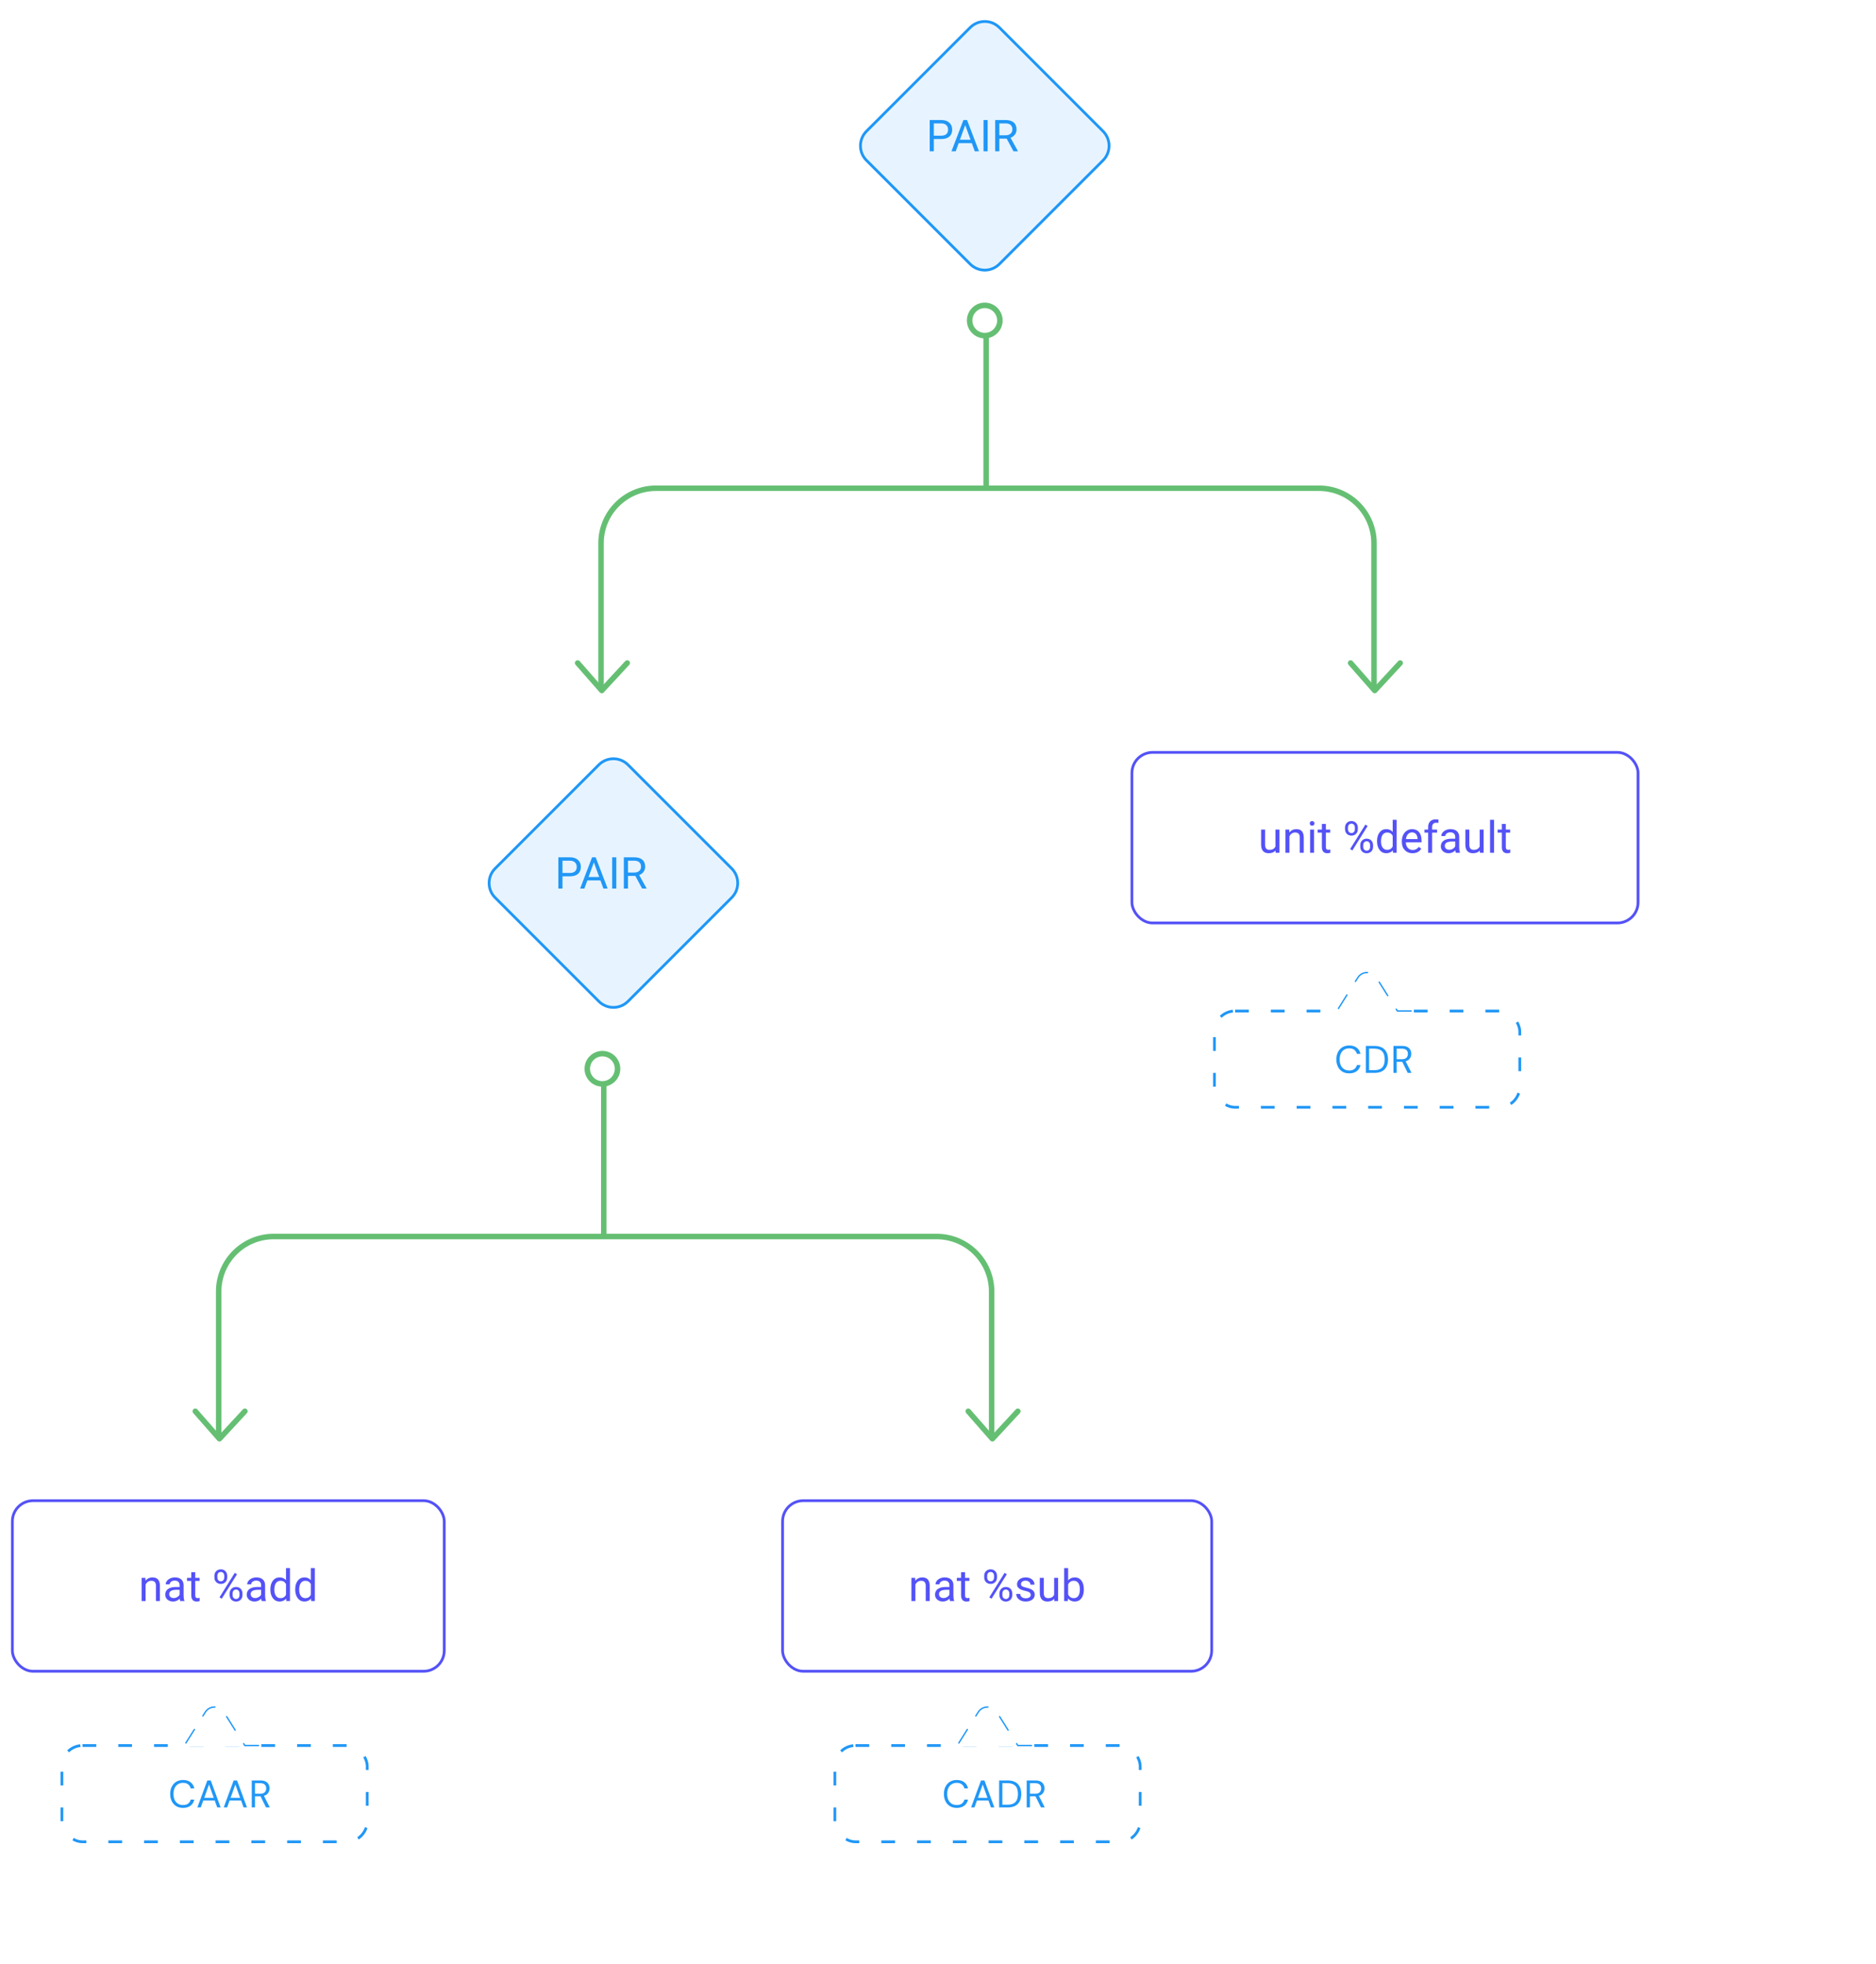 <svg width="682" height="714" viewBox="0 0 682 714" fill="none" xmlns="http://www.w3.org/2000/svg">
<rect width="682" height="714" fill="white"/>
<g filter="url(#filter0_d)">
<rect x="407" y="269" width="185" height="63" rx="8" fill="white"/>
<path d="M459.711 305.164C459.148 305.826 458.323 306.156 457.234 306.156C456.333 306.156 455.646 305.896 455.172 305.375C454.703 304.849 454.466 304.073 454.461 303.047V297.547H455.906V303.008C455.906 304.289 456.427 304.93 457.469 304.93C458.573 304.93 459.307 304.518 459.672 303.695V297.547H461.117V306H459.742L459.711 305.164ZM464.688 297.547L464.734 298.609C465.38 297.797 466.224 297.391 467.266 297.391C469.052 297.391 469.953 298.398 469.969 300.414V306H468.523V300.406C468.518 299.797 468.378 299.346 468.102 299.055C467.831 298.763 467.406 298.617 466.828 298.617C466.359 298.617 465.948 298.742 465.594 298.992C465.24 299.242 464.964 299.57 464.766 299.977V306H463.32V297.547H464.688ZM473.719 306H472.273V297.547H473.719V306ZM472.156 295.305C472.156 295.07 472.227 294.872 472.367 294.711C472.513 294.549 472.727 294.469 473.008 294.469C473.289 294.469 473.503 294.549 473.648 294.711C473.794 294.872 473.867 295.07 473.867 295.305C473.867 295.539 473.794 295.734 473.648 295.891C473.503 296.047 473.289 296.125 473.008 296.125C472.727 296.125 472.513 296.047 472.367 295.891C472.227 295.734 472.156 295.539 472.156 295.305ZM478 295.5V297.547H479.578V298.664H478V303.906C478 304.245 478.07 304.5 478.211 304.672C478.352 304.839 478.591 304.922 478.93 304.922C479.096 304.922 479.326 304.891 479.617 304.828V306C479.237 306.104 478.867 306.156 478.508 306.156C477.862 306.156 477.375 305.961 477.047 305.57C476.719 305.18 476.555 304.625 476.555 303.906V298.664H475.016V297.547H476.555V295.5H478ZM484.969 296.812C484.969 296.13 485.185 295.568 485.617 295.125C486.055 294.682 486.615 294.461 487.297 294.461C487.99 294.461 488.549 294.685 488.977 295.133C489.409 295.576 489.625 296.151 489.625 296.859V297.414C489.625 298.102 489.406 298.664 488.969 299.102C488.536 299.534 487.984 299.75 487.312 299.75C486.635 299.75 486.076 299.534 485.633 299.102C485.19 298.664 484.969 298.083 484.969 297.359V296.812ZM486.047 297.414C486.047 297.82 486.161 298.156 486.391 298.422C486.62 298.682 486.927 298.812 487.312 298.812C487.682 298.812 487.979 298.685 488.203 298.43C488.432 298.174 488.547 297.826 488.547 297.383V296.812C488.547 296.406 488.435 296.07 488.211 295.805C487.987 295.539 487.682 295.406 487.297 295.406C486.911 295.406 486.607 295.539 486.383 295.805C486.159 296.07 486.047 296.417 486.047 296.844V297.414ZM490.508 303.211C490.508 302.529 490.724 301.969 491.156 301.531C491.594 301.089 492.154 300.867 492.836 300.867C493.518 300.867 494.078 301.086 494.516 301.523C494.953 301.961 495.172 302.542 495.172 303.266V303.82C495.172 304.503 494.953 305.065 494.516 305.508C494.083 305.945 493.529 306.164 492.852 306.164C492.174 306.164 491.615 305.948 491.172 305.516C490.729 305.078 490.508 304.497 490.508 303.773V303.211ZM491.586 303.82C491.586 304.232 491.701 304.57 491.93 304.836C492.159 305.096 492.466 305.227 492.852 305.227C493.227 305.227 493.526 305.099 493.75 304.844C493.974 304.583 494.086 304.232 494.086 303.789V303.211C494.086 302.799 493.971 302.464 493.742 302.203C493.518 301.943 493.216 301.812 492.836 301.812C492.466 301.812 492.164 301.943 491.93 302.203C491.701 302.458 491.586 302.805 491.586 303.242V303.82ZM487.641 305.141L486.82 304.625L492.375 295.734L493.195 296.25L487.641 305.141ZM496.609 301.703C496.609 300.406 496.917 299.365 497.531 298.578C498.146 297.786 498.951 297.391 499.945 297.391C500.935 297.391 501.719 297.729 502.297 298.406V294H503.742V306H502.414L502.344 305.094C501.766 305.802 500.961 306.156 499.93 306.156C498.951 306.156 498.151 305.755 497.531 304.953C496.917 304.151 496.609 303.104 496.609 301.812V301.703ZM498.055 301.867C498.055 302.826 498.253 303.576 498.648 304.117C499.044 304.659 499.591 304.93 500.289 304.93C501.206 304.93 501.875 304.518 502.297 303.695V299.812C501.865 299.016 501.201 298.617 500.305 298.617C499.596 298.617 499.044 298.891 498.648 299.438C498.253 299.984 498.055 300.794 498.055 301.867ZM509.5 306.156C508.354 306.156 507.422 305.781 506.703 305.031C505.984 304.276 505.625 303.268 505.625 302.008V301.742C505.625 300.904 505.784 300.156 506.102 299.5C506.424 298.839 506.872 298.323 507.445 297.953C508.023 297.578 508.648 297.391 509.32 297.391C510.419 297.391 511.273 297.753 511.883 298.477C512.492 299.201 512.797 300.237 512.797 301.586V302.188H507.07C507.091 303.021 507.333 303.695 507.797 304.211C508.266 304.721 508.859 304.977 509.578 304.977C510.089 304.977 510.521 304.872 510.875 304.664C511.229 304.456 511.539 304.18 511.805 303.836L512.688 304.523C511.979 305.612 510.917 306.156 509.5 306.156ZM509.32 298.578C508.737 298.578 508.247 298.792 507.852 299.219C507.456 299.641 507.211 300.234 507.117 301H511.352V300.891C511.31 300.156 511.112 299.589 510.758 299.188C510.404 298.781 509.924 298.578 509.32 298.578ZM515.188 306V298.664H513.852V297.547H515.188V296.68C515.188 295.773 515.43 295.073 515.914 294.578C516.398 294.083 517.083 293.836 517.969 293.836C518.302 293.836 518.633 293.88 518.961 293.969L518.883 295.141C518.638 295.094 518.378 295.07 518.102 295.07C517.633 295.07 517.271 295.208 517.016 295.484C516.76 295.755 516.633 296.146 516.633 296.656V297.547H518.438V298.664H516.633V306H515.188ZM525.258 306C525.174 305.833 525.107 305.536 525.055 305.109C524.383 305.807 523.581 306.156 522.648 306.156C521.815 306.156 521.13 305.922 520.594 305.453C520.062 304.979 519.797 304.38 519.797 303.656C519.797 302.776 520.13 302.094 520.797 301.609C521.469 301.12 522.411 300.875 523.625 300.875H525.031V300.211C525.031 299.706 524.88 299.305 524.578 299.008C524.276 298.706 523.831 298.555 523.242 298.555C522.727 298.555 522.294 298.685 521.945 298.945C521.596 299.206 521.422 299.521 521.422 299.891H519.969C519.969 299.469 520.117 299.062 520.414 298.672C520.716 298.276 521.122 297.964 521.633 297.734C522.148 297.505 522.714 297.391 523.328 297.391C524.302 297.391 525.065 297.635 525.617 298.125C526.169 298.609 526.456 299.279 526.477 300.133V304.023C526.477 304.799 526.576 305.417 526.773 305.875V306H525.258ZM522.859 304.898C523.312 304.898 523.742 304.781 524.148 304.547C524.555 304.312 524.849 304.008 525.031 303.633V301.898H523.898C522.128 301.898 521.242 302.417 521.242 303.453C521.242 303.906 521.393 304.26 521.695 304.516C521.997 304.771 522.385 304.898 522.859 304.898ZM533.961 305.164C533.398 305.826 532.573 306.156 531.484 306.156C530.583 306.156 529.896 305.896 529.422 305.375C528.953 304.849 528.716 304.073 528.711 303.047V297.547H530.156V303.008C530.156 304.289 530.677 304.93 531.719 304.93C532.823 304.93 533.557 304.518 533.922 303.695V297.547H535.367V306H533.992L533.961 305.164ZM539.141 306H537.695V294H539.141V306ZM543.422 295.5V297.547H545V298.664H543.422V303.906C543.422 304.245 543.492 304.5 543.633 304.672C543.773 304.839 544.013 304.922 544.352 304.922C544.518 304.922 544.747 304.891 545.039 304.828V306C544.659 306.104 544.289 306.156 543.93 306.156C543.284 306.156 542.797 305.961 542.469 305.57C542.141 305.18 541.977 304.625 541.977 303.906V298.664H540.438V297.547H541.977V295.5H543.422Z" fill="#5452F6"/>
<rect x="407.5" y="269.5" width="184" height="62" rx="7.5" stroke="#5452F6"/>
</g>
<g filter="url(#filter1_d)">
<rect y="541" width="158" height="63" rx="8" fill="white"/>
<path d="M48.852 569.547L48.898 570.609C49.544 569.797 50.388 569.391 51.43 569.391C53.216 569.391 54.117 570.398 54.133 572.414V578H52.688V572.406C52.682 571.797 52.542 571.346 52.266 571.055C51.995 570.763 51.57 570.617 50.992 570.617C50.523 570.617 50.112 570.742 49.758 570.992C49.404 571.242 49.128 571.57 48.93 571.977V578H47.484V569.547H48.852ZM61.531 578C61.448 577.833 61.38 577.536 61.328 577.109C60.656 577.807 59.854 578.156 58.922 578.156C58.089 578.156 57.404 577.922 56.867 577.453C56.336 576.979 56.07 576.38 56.07 575.656C56.07 574.776 56.404 574.094 57.07 573.609C57.742 573.12 58.685 572.875 59.898 572.875H61.305V572.211C61.305 571.706 61.154 571.305 60.852 571.008C60.55 570.706 60.104 570.555 59.516 570.555C59 570.555 58.568 570.685 58.219 570.945C57.87 571.206 57.695 571.521 57.695 571.891H56.242C56.242 571.469 56.391 571.062 56.688 570.672C56.99 570.276 57.396 569.964 57.906 569.734C58.422 569.505 58.987 569.391 59.602 569.391C60.575 569.391 61.339 569.635 61.891 570.125C62.443 570.609 62.729 571.279 62.75 572.133V576.023C62.75 576.799 62.849 577.417 63.047 577.875V578H61.531ZM59.133 576.898C59.586 576.898 60.016 576.781 60.422 576.547C60.828 576.312 61.122 576.008 61.305 575.633V573.898H60.172C58.401 573.898 57.516 574.417 57.516 575.453C57.516 575.906 57.667 576.26 57.969 576.516C58.271 576.771 58.659 576.898 59.133 576.898ZM66.977 567.5V569.547H68.555V570.664H66.977V575.906C66.977 576.245 67.047 576.5 67.188 576.672C67.328 576.839 67.568 576.922 67.906 576.922C68.073 576.922 68.302 576.891 68.594 576.828V578C68.213 578.104 67.844 578.156 67.484 578.156C66.838 578.156 66.352 577.961 66.023 577.57C65.695 577.18 65.531 576.625 65.531 575.906V570.664H63.992V569.547H65.531V567.5H66.977ZM73.945 568.812C73.945 568.13 74.162 567.568 74.594 567.125C75.031 566.682 75.591 566.461 76.273 566.461C76.966 566.461 77.526 566.685 77.953 567.133C78.385 567.576 78.602 568.151 78.602 568.859V569.414C78.602 570.102 78.383 570.664 77.945 571.102C77.513 571.534 76.961 571.75 76.289 571.75C75.612 571.75 75.052 571.534 74.609 571.102C74.167 570.664 73.945 570.083 73.945 569.359V568.812ZM75.023 569.414C75.023 569.82 75.138 570.156 75.367 570.422C75.596 570.682 75.904 570.812 76.289 570.812C76.659 570.812 76.956 570.685 77.18 570.43C77.409 570.174 77.523 569.826 77.523 569.383V568.812C77.523 568.406 77.412 568.07 77.188 567.805C76.963 567.539 76.659 567.406 76.273 567.406C75.888 567.406 75.583 567.539 75.359 567.805C75.135 568.07 75.023 568.417 75.023 568.844V569.414ZM79.484 575.211C79.484 574.529 79.701 573.969 80.133 573.531C80.57 573.089 81.13 572.867 81.812 572.867C82.495 572.867 83.055 573.086 83.492 573.523C83.93 573.961 84.148 574.542 84.148 575.266V575.82C84.148 576.503 83.93 577.065 83.492 577.508C83.06 577.945 82.505 578.164 81.828 578.164C81.151 578.164 80.591 577.948 80.148 577.516C79.706 577.078 79.484 576.497 79.484 575.773V575.211ZM80.562 575.82C80.562 576.232 80.677 576.57 80.906 576.836C81.135 577.096 81.443 577.227 81.828 577.227C82.203 577.227 82.503 577.099 82.727 576.844C82.951 576.583 83.062 576.232 83.062 575.789V575.211C83.062 574.799 82.948 574.464 82.719 574.203C82.495 573.943 82.193 573.812 81.812 573.812C81.443 573.812 81.141 573.943 80.906 574.203C80.677 574.458 80.562 574.805 80.562 575.242V575.82ZM76.617 577.141L75.797 576.625L81.352 567.734L82.172 568.25L76.617 577.141ZM91.156 578C91.073 577.833 91.005 577.536 90.953 577.109C90.281 577.807 89.479 578.156 88.547 578.156C87.713 578.156 87.029 577.922 86.492 577.453C85.961 576.979 85.695 576.38 85.695 575.656C85.695 574.776 86.029 574.094 86.695 573.609C87.367 573.12 88.31 572.875 89.523 572.875H90.93V572.211C90.93 571.706 90.779 571.305 90.477 571.008C90.174 570.706 89.729 570.555 89.141 570.555C88.625 570.555 88.193 570.685 87.844 570.945C87.495 571.206 87.32 571.521 87.32 571.891H85.867C85.867 571.469 86.016 571.062 86.312 570.672C86.615 570.276 87.021 569.964 87.531 569.734C88.047 569.505 88.612 569.391 89.227 569.391C90.201 569.391 90.963 569.635 91.516 570.125C92.068 570.609 92.354 571.279 92.375 572.133V576.023C92.375 576.799 92.474 577.417 92.672 577.875V578H91.156ZM88.758 576.898C89.211 576.898 89.641 576.781 90.047 576.547C90.453 576.312 90.747 576.008 90.93 575.633V573.898H89.797C88.026 573.898 87.141 574.417 87.141 575.453C87.141 575.906 87.292 576.26 87.594 576.516C87.896 576.771 88.284 576.898 88.758 576.898ZM94.289 573.703C94.289 572.406 94.596 571.365 95.211 570.578C95.826 569.786 96.63 569.391 97.625 569.391C98.615 569.391 99.398 569.729 99.977 570.406V566H101.422V578H100.094L100.023 577.094C99.445 577.802 98.641 578.156 97.609 578.156C96.63 578.156 95.831 577.755 95.211 576.953C94.596 576.151 94.289 575.104 94.289 573.812V573.703ZM95.734 573.867C95.734 574.826 95.932 575.576 96.328 576.117C96.724 576.659 97.271 576.93 97.969 576.93C98.885 576.93 99.555 576.518 99.977 575.695V571.812C99.544 571.016 98.88 570.617 97.984 570.617C97.276 570.617 96.724 570.891 96.328 571.438C95.932 571.984 95.734 572.794 95.734 573.867ZM103.32 573.703C103.32 572.406 103.628 571.365 104.242 570.578C104.857 569.786 105.661 569.391 106.656 569.391C107.646 569.391 108.43 569.729 109.008 570.406V566H110.453V578H109.125L109.055 577.094C108.477 577.802 107.672 578.156 106.641 578.156C105.661 578.156 104.862 577.755 104.242 576.953C103.628 576.151 103.32 575.104 103.32 573.812V573.703ZM104.766 573.867C104.766 574.826 104.964 575.576 105.359 576.117C105.755 576.659 106.302 576.93 107 576.93C107.917 576.93 108.586 576.518 109.008 575.695V571.812C108.576 571.016 107.911 570.617 107.016 570.617C106.307 570.617 105.755 570.891 105.359 571.438C104.964 571.984 104.766 572.794 104.766 573.867Z" fill="#5452F6"/>
<rect x="0.5" y="541.5" width="157" height="62" rx="7.5" stroke="#5452F6"/>
</g>
<g filter="url(#filter2_d)">
<rect x="280" y="541" width="157" height="63" rx="8" fill="white"/>
<path d="M328.703 569.547L328.75 570.609C329.396 569.797 330.24 569.391 331.281 569.391C333.068 569.391 333.969 570.398 333.984 572.414V578H332.539V572.406C332.534 571.797 332.393 571.346 332.117 571.055C331.846 570.763 331.422 570.617 330.844 570.617C330.375 570.617 329.964 570.742 329.609 570.992C329.255 571.242 328.979 571.57 328.781 571.977V578H327.336V569.547H328.703ZM341.383 578C341.299 577.833 341.232 577.536 341.18 577.109C340.508 577.807 339.706 578.156 338.773 578.156C337.94 578.156 337.255 577.922 336.719 577.453C336.188 576.979 335.922 576.38 335.922 575.656C335.922 574.776 336.255 574.094 336.922 573.609C337.594 573.12 338.536 572.875 339.75 572.875H341.156V572.211C341.156 571.706 341.005 571.305 340.703 571.008C340.401 570.706 339.956 570.555 339.367 570.555C338.852 570.555 338.419 570.685 338.07 570.945C337.721 571.206 337.547 571.521 337.547 571.891H336.094C336.094 571.469 336.242 571.062 336.539 570.672C336.841 570.276 337.247 569.964 337.758 569.734C338.273 569.505 338.839 569.391 339.453 569.391C340.427 569.391 341.19 569.635 341.742 570.125C342.294 570.609 342.581 571.279 342.602 572.133V576.023C342.602 576.799 342.701 577.417 342.898 577.875V578H341.383ZM338.984 576.898C339.438 576.898 339.867 576.781 340.273 576.547C340.68 576.312 340.974 576.008 341.156 575.633V573.898H340.023C338.253 573.898 337.367 574.417 337.367 575.453C337.367 575.906 337.518 576.26 337.82 576.516C338.122 576.771 338.51 576.898 338.984 576.898ZM346.828 567.5V569.547H348.406V570.664H346.828V575.906C346.828 576.245 346.898 576.5 347.039 576.672C347.18 576.839 347.419 576.922 347.758 576.922C347.924 576.922 348.154 576.891 348.445 576.828V578C348.065 578.104 347.695 578.156 347.336 578.156C346.69 578.156 346.203 577.961 345.875 577.57C345.547 577.18 345.383 576.625 345.383 575.906V570.664H343.844V569.547H345.383V567.5H346.828ZM353.797 568.812C353.797 568.13 354.013 567.568 354.445 567.125C354.883 566.682 355.443 566.461 356.125 566.461C356.818 566.461 357.378 566.685 357.805 567.133C358.237 567.576 358.453 568.151 358.453 568.859V569.414C358.453 570.102 358.234 570.664 357.797 571.102C357.365 571.534 356.812 571.75 356.141 571.75C355.464 571.75 354.904 571.534 354.461 571.102C354.018 570.664 353.797 570.083 353.797 569.359V568.812ZM354.875 569.414C354.875 569.82 354.99 570.156 355.219 570.422C355.448 570.682 355.755 570.812 356.141 570.812C356.51 570.812 356.807 570.685 357.031 570.43C357.26 570.174 357.375 569.826 357.375 569.383V568.812C357.375 568.406 357.263 568.07 357.039 567.805C356.815 567.539 356.51 567.406 356.125 567.406C355.74 567.406 355.435 567.539 355.211 567.805C354.987 568.07 354.875 568.417 354.875 568.844V569.414ZM359.336 575.211C359.336 574.529 359.552 573.969 359.984 573.531C360.422 573.089 360.982 572.867 361.664 572.867C362.346 572.867 362.906 573.086 363.344 573.523C363.781 573.961 364 574.542 364 575.266V575.82C364 576.503 363.781 577.065 363.344 577.508C362.911 577.945 362.357 578.164 361.68 578.164C361.003 578.164 360.443 577.948 360 577.516C359.557 577.078 359.336 576.497 359.336 575.773V575.211ZM360.414 575.82C360.414 576.232 360.529 576.57 360.758 576.836C360.987 577.096 361.294 577.227 361.68 577.227C362.055 577.227 362.354 577.099 362.578 576.844C362.802 576.583 362.914 576.232 362.914 575.789V575.211C362.914 574.799 362.799 574.464 362.57 574.203C362.346 573.943 362.044 573.812 361.664 573.812C361.294 573.812 360.992 573.943 360.758 574.203C360.529 574.458 360.414 574.805 360.414 575.242V575.82ZM356.469 577.141L355.648 576.625L361.203 567.734L362.023 568.25L356.469 577.141ZM370.711 575.758C370.711 575.367 370.562 575.065 370.266 574.852C369.974 574.633 369.461 574.445 368.727 574.289C367.997 574.133 367.417 573.945 366.984 573.727C366.557 573.508 366.24 573.247 366.031 572.945C365.828 572.643 365.727 572.284 365.727 571.867C365.727 571.174 366.018 570.589 366.602 570.109C367.19 569.63 367.94 569.391 368.852 569.391C369.81 569.391 370.586 569.638 371.18 570.133C371.779 570.628 372.078 571.26 372.078 572.031H370.625C370.625 571.635 370.456 571.294 370.117 571.008C369.784 570.721 369.362 570.578 368.852 570.578C368.326 570.578 367.914 570.693 367.617 570.922C367.32 571.151 367.172 571.451 367.172 571.82C367.172 572.169 367.31 572.432 367.586 572.609C367.862 572.786 368.359 572.956 369.078 573.117C369.802 573.279 370.388 573.471 370.836 573.695C371.284 573.919 371.615 574.19 371.828 574.508C372.047 574.82 372.156 575.203 372.156 575.656C372.156 576.411 371.854 577.018 371.25 577.477C370.646 577.93 369.862 578.156 368.898 578.156C368.221 578.156 367.622 578.036 367.102 577.797C366.581 577.557 366.172 577.224 365.875 576.797C365.583 576.365 365.438 575.898 365.438 575.398H366.883C366.909 575.883 367.102 576.268 367.461 576.555C367.826 576.836 368.305 576.977 368.898 576.977C369.445 576.977 369.883 576.867 370.211 576.648C370.544 576.424 370.711 576.128 370.711 575.758ZM379.258 577.164C378.695 577.826 377.87 578.156 376.781 578.156C375.88 578.156 375.193 577.896 374.719 577.375C374.25 576.849 374.013 576.073 374.008 575.047V569.547H375.453V575.008C375.453 576.289 375.974 576.93 377.016 576.93C378.12 576.93 378.854 576.518 379.219 575.695V569.547H380.664V578H379.289L379.258 577.164ZM390.023 573.867C390.023 575.159 389.727 576.198 389.133 576.984C388.539 577.766 387.742 578.156 386.742 578.156C385.674 578.156 384.849 577.779 384.266 577.023L384.195 578H382.867V566H384.312V570.477C384.896 569.753 385.701 569.391 386.727 569.391C387.753 569.391 388.557 569.779 389.141 570.555C389.729 571.331 390.023 572.393 390.023 573.742V573.867ZM388.578 573.703C388.578 572.719 388.388 571.958 388.008 571.422C387.628 570.885 387.081 570.617 386.367 570.617C385.414 570.617 384.729 571.06 384.312 571.945V575.602C384.755 576.487 385.445 576.93 386.383 576.93C387.076 576.93 387.615 576.661 388 576.125C388.385 575.589 388.578 574.781 388.578 573.703Z" fill="#5452F6"/>
<rect x="280.5" y="541.5" width="156" height="62" rx="7.5" stroke="#5452F6"/>
</g>
<path d="M218.5 251V197.475C218.5 186.429 227.454 177.475 238.5 177.475L479.5 177.475C490.546 177.475 499.5 186.429 499.5 197.475L499.5 251" stroke="#65BF73" stroke-width="2"/>
<circle cx="358" cy="116.5" r="5.5" stroke="#65BF73" stroke-width="2"/>
<line x1="358.5" y1="177" x2="358.5" y2="122" stroke="#65BF73" stroke-width="2"/>
<path d="M509.026 241L499.769 251L491 241" stroke="#65BF73" stroke-width="2" stroke-linecap="round" stroke-linejoin="round"/>
<path d="M228.026 241L218.769 251L210 241" stroke="#65BF73" stroke-width="2" stroke-linecap="round" stroke-linejoin="round"/>
<path d="M79.5 523L79.5 469.475C79.5 458.429 88.454 449.475 99.5 449.475L340.5 449.475C351.546 449.475 360.5 458.429 360.5 469.475L360.5 523" stroke="#65BF73" stroke-width="2"/>
<circle cx="219" cy="388.5" r="5.5" stroke="#65BF73" stroke-width="2"/>
<line x1="219.5" y1="449" x2="219.5" y2="394" stroke="#65BF73" stroke-width="2"/>
<path d="M370.026 513L360.769 523L352 513" stroke="#65BF73" stroke-width="2" stroke-linecap="round" stroke-linejoin="round"/>
<path d="M89.026 513L79.769 523L71 513" stroke="#65BF73" stroke-width="2" stroke-linecap="round" stroke-linejoin="round"/>
<g filter="url(#filter3_d)">
<path d="M348.343 5.657C351.467 2.533 356.533 2.533 359.657 5.657L397.343 43.343C400.467 46.467 400.467 51.533 397.343 54.657L359.657 92.343C356.533 95.467 351.467 95.467 348.343 92.343L310.657 54.657C307.533 51.533 307.533 46.467 310.657 43.343L348.343 5.657Z" fill="#E7F4FF"/>
<path d="M359.303 6.01L396.99 43.697C399.919 46.626 399.919 51.374 396.99 54.303L359.303 91.99C356.374 94.918 351.626 94.918 348.697 91.99L311.01 54.303C308.081 51.374 308.081 46.626 311.01 43.697L348.697 6.01C351.626 3.081 356.374 3.081 359.303 6.01Z" stroke="#2097F6"/>
</g>
<path d="M339.484 50.547V55H337.984V43.625H342.18C343.424 43.625 344.398 43.943 345.102 44.578C345.81 45.214 346.164 46.055 346.164 47.102C346.164 48.206 345.818 49.057 345.125 49.656C344.438 50.25 343.451 50.547 342.164 50.547H339.484ZM339.484 49.32H342.18C342.982 49.32 343.596 49.133 344.023 48.758C344.451 48.378 344.664 47.831 344.664 47.117C344.664 46.44 344.451 45.898 344.023 45.492C343.596 45.086 343.01 44.875 342.266 44.859H339.484V49.32ZM353.281 52.031H348.516L347.445 55H345.898L350.242 43.625H351.555L355.906 55H354.367L353.281 52.031ZM348.969 50.797H352.836L350.898 45.477L348.969 50.797ZM359.047 55H357.547V43.625H359.047V55ZM365.969 50.398H363.297V55H361.789V43.625H365.555C366.836 43.625 367.82 43.917 368.508 44.5C369.201 45.083 369.547 45.932 369.547 47.047C369.547 47.755 369.354 48.372 368.969 48.898C368.589 49.425 368.057 49.818 367.375 50.078L370.047 54.906V55H368.438L365.969 50.398ZM363.297 49.172H365.602C366.346 49.172 366.938 48.979 367.375 48.594C367.818 48.208 368.039 47.693 368.039 47.047C368.039 46.344 367.828 45.805 367.406 45.43C366.99 45.055 366.385 44.865 365.594 44.859H363.297V49.172Z" fill="#2097F6"/>
<g filter="url(#filter4_d)">
<path d="M213.343 273.657C216.467 270.533 221.533 270.533 224.657 273.657L262.343 311.343C265.467 314.467 265.467 319.533 262.343 322.657L224.657 360.343C221.533 363.467 216.467 363.467 213.343 360.343L175.657 322.657C172.533 319.533 172.533 314.467 175.657 311.343L213.343 273.657Z" fill="#E7F4FF"/>
<path d="M224.303 274.01L261.99 311.697C264.919 314.626 264.919 319.374 261.99 322.303L224.303 359.99C221.374 362.919 216.626 362.919 213.697 359.99L176.01 322.303C173.081 319.374 173.081 314.626 176.01 311.697L213.697 274.01C216.626 271.081 221.374 271.081 224.303 274.01Z" stroke="#2097F6"/>
</g>
<path d="M204.484 318.547V323H202.984V311.625H207.18C208.424 311.625 209.398 311.943 210.102 312.578C210.81 313.214 211.164 314.055 211.164 315.102C211.164 316.206 210.818 317.057 210.125 317.656C209.438 318.25 208.451 318.547 207.164 318.547H204.484ZM204.484 317.32H207.18C207.982 317.32 208.596 317.133 209.023 316.758C209.451 316.378 209.664 315.831 209.664 315.117C209.664 314.44 209.451 313.898 209.023 313.492C208.596 313.086 208.01 312.875 207.266 312.859H204.484V317.32ZM218.281 320.031H213.516L212.445 323H210.898L215.242 311.625H216.555L220.906 323H219.367L218.281 320.031ZM213.969 318.797H217.836L215.898 313.477L213.969 318.797ZM224.047 323H222.547V311.625H224.047V323ZM230.969 318.398H228.297V323H226.789V311.625H230.555C231.836 311.625 232.82 311.917 233.508 312.5C234.201 313.083 234.547 313.932 234.547 315.047C234.547 315.755 234.354 316.372 233.969 316.898C233.589 317.424 233.057 317.818 232.375 318.078L235.047 322.906V323H233.438L230.969 318.398ZM228.297 317.172H230.602C231.346 317.172 231.938 316.979 232.375 316.594C232.818 316.208 233.039 315.693 233.039 315.047C233.039 314.344 232.828 313.805 232.406 313.43C231.99 313.055 231.385 312.865 230.594 312.859H228.297V317.172Z" fill="#2097F6"/>
<rect x="441.5" y="367.5" width="111" height="35" rx="7.5" fill="white" stroke="#2097F6" stroke-dasharray="5 8"/>
<path d="M508 368L500.413 355.585C498.853 353.033 495.147 353.033 493.587 355.585L486 368L508 368Z" fill="white"/>
<path d="M513 367.5L508 367.5L507.258 366.319L500.387 355.388C498.818 352.893 495.182 352.893 493.613 355.388L486 367.5" stroke="#2097F6" stroke-width="0.5" stroke-linecap="round" stroke-linejoin="round" stroke-dasharray="5.8 5.8"/>
<path d="M490.492 390.168C489.531 390.168 488.7 389.958 488 389.538C487.31 389.109 486.773 388.516 486.39 387.76C486.008 386.995 485.816 386.108 485.816 385.1C485.816 384.101 486.008 383.224 486.39 382.468C486.773 381.703 487.31 381.105 488 380.676C488.7 380.247 489.531 380.032 490.492 380.032C491.612 380.032 492.522 380.303 493.222 380.844C493.932 381.376 494.384 382.123 494.58 383.084H493.278C493.129 382.477 492.821 381.992 492.354 381.628C491.897 381.255 491.276 381.068 490.492 381.068C489.792 381.068 489.181 381.231 488.658 381.558C488.136 381.875 487.73 382.337 487.44 382.944C487.16 383.541 487.02 384.26 487.02 385.1C487.02 385.94 487.16 386.663 487.44 387.27C487.73 387.867 488.136 388.329 488.658 388.656C489.181 388.973 489.792 389.132 490.492 389.132C491.276 389.132 491.897 388.955 492.354 388.6C492.821 388.236 493.129 387.755 493.278 387.158H494.58C494.384 388.101 493.932 388.838 493.222 389.37C492.522 389.902 491.612 390.168 490.492 390.168ZM496.551 390V380.2H499.561C501.287 380.2 502.557 380.639 503.369 381.516C504.19 382.393 504.601 383.597 504.601 385.128C504.601 386.631 504.19 387.821 503.369 388.698C502.557 389.566 501.287 390 499.561 390H496.551ZM497.727 389.02H499.533C500.485 389.02 501.241 388.866 501.801 388.558C502.37 388.241 502.776 387.793 503.019 387.214C503.261 386.626 503.383 385.931 503.383 385.128C503.383 384.307 503.261 383.602 503.019 383.014C502.776 382.426 502.37 381.973 501.801 381.656C501.241 381.339 500.485 381.18 499.533 381.18H497.727V389.02ZM506.579 390V380.2H509.743C510.508 380.2 511.133 380.326 511.619 380.578C512.104 380.83 512.463 381.175 512.697 381.614C512.93 382.053 513.047 382.538 513.047 383.07C513.047 383.686 512.879 384.241 512.543 384.736C512.216 385.231 511.703 385.581 511.003 385.786L513.145 390H511.759L509.771 385.954H509.687H507.755V390H506.579ZM507.755 385.03H509.659C510.415 385.03 510.965 384.848 511.311 384.484C511.656 384.12 511.829 383.653 511.829 383.084C511.829 382.505 511.656 382.048 511.311 381.712C510.975 381.367 510.419 381.194 509.645 381.194H507.755V385.03Z" fill="#2097F6"/>
<rect x="303.5" y="634.5" width="111" height="35" rx="7.5" fill="white" stroke="#2097F6" stroke-dasharray="5 8"/>
<path d="M370 635L362.413 622.585C360.853 620.033 357.147 620.033 355.587 622.585L348 635L370 635Z" fill="white"/>
<path d="M375 634.5L370 634.5L369.258 633.319L362.387 622.388C360.818 619.893 357.182 619.893 355.613 622.388L348 634.5" stroke="#2097F6" stroke-width="0.5" stroke-linecap="round" stroke-linejoin="round" stroke-dasharray="5.8 5.8"/>
<path d="M347.82 657.168C346.859 657.168 346.028 656.958 345.328 656.538C344.638 656.109 344.101 655.516 343.718 654.76C343.336 653.995 343.144 653.108 343.144 652.1C343.144 651.101 343.336 650.224 343.718 649.468C344.101 648.703 344.638 648.105 345.328 647.676C346.028 647.247 346.859 647.032 347.82 647.032C348.94 647.032 349.85 647.303 350.55 647.844C351.26 648.376 351.712 649.123 351.908 650.084H350.606C350.457 649.477 350.149 648.992 349.682 648.628C349.225 648.255 348.604 648.068 347.82 648.068C347.12 648.068 346.509 648.231 345.986 648.558C345.464 648.875 345.058 649.337 344.768 649.944C344.488 650.541 344.348 651.26 344.348 652.1C344.348 652.94 344.488 653.663 344.768 654.27C345.058 654.867 345.464 655.329 345.986 655.656C346.509 655.973 347.12 656.132 347.82 656.132C348.604 656.132 349.225 655.955 349.682 655.6C350.149 655.236 350.457 654.755 350.606 654.158H351.908C351.712 655.101 351.26 655.838 350.55 656.37C349.85 656.902 348.94 657.168 347.82 657.168ZM353.03 657L356.642 647.2H357.888L361.486 657H360.24L359.344 654.48H355.172L354.262 657H353.03ZM355.522 653.528H358.994L357.258 648.684L355.522 653.528ZM363.223 657V647.2H366.233C367.96 647.2 369.229 647.639 370.041 648.516C370.862 649.393 371.273 650.597 371.273 652.128C371.273 653.631 370.862 654.821 370.041 655.698C369.229 656.566 367.96 657 366.233 657H363.223ZM364.399 656.02H366.205C367.157 656.02 367.913 655.866 368.473 655.558C369.042 655.241 369.448 654.793 369.691 654.214C369.934 653.626 370.055 652.931 370.055 652.128C370.055 651.307 369.934 650.602 369.691 650.014C369.448 649.426 369.042 648.973 368.473 648.656C367.913 648.339 367.157 648.18 366.205 648.18H364.399V656.02ZM373.251 657V647.2H376.415C377.18 647.2 377.806 647.326 378.291 647.578C378.776 647.83 379.136 648.175 379.369 648.614C379.602 649.053 379.719 649.538 379.719 650.07C379.719 650.686 379.551 651.241 379.215 651.736C378.888 652.231 378.375 652.581 377.675 652.786L379.817 657H378.431L376.443 652.954H376.359H374.427V657H373.251ZM374.427 652.03H376.331C377.087 652.03 377.638 651.848 377.983 651.484C378.328 651.12 378.501 650.653 378.501 650.084C378.501 649.505 378.328 649.048 377.983 648.712C377.647 648.367 377.092 648.194 376.317 648.194H374.427V652.03Z" fill="#2097F6"/>
<rect x="22.5" y="634.5" width="111" height="35" rx="7.5" fill="white" stroke="#2097F6" stroke-dasharray="5 8"/>
<path d="M89 635L81.413 622.585C79.853 620.033 76.147 620.033 74.587 622.585L67 635L89 635Z" fill="white"/>
<path d="M94 634.5L89 634.5L88.258 633.319L81.386 622.388C79.818 619.893 76.182 619.893 74.614 622.388L67 634.5" stroke="#2097F6" stroke-width="0.5" stroke-linecap="round" stroke-linejoin="round" stroke-dasharray="5.8 5.8"/>
<path d="M66.546 657.168C65.585 657.168 64.754 656.958 64.054 656.538C63.363 656.109 62.827 655.516 62.444 654.76C62.061 653.995 61.87 653.108 61.87 652.1C61.87 651.101 62.061 650.224 62.444 649.468C62.827 648.703 63.363 648.105 64.054 647.676C64.754 647.247 65.585 647.032 66.546 647.032C67.666 647.032 68.576 647.303 69.276 647.844C69.985 648.376 70.438 649.123 70.634 650.084H69.332C69.183 649.477 68.874 648.992 68.408 648.628C67.951 648.255 67.33 648.068 66.546 648.068C65.846 648.068 65.234 648.231 64.712 648.558C64.189 648.875 63.783 649.337 63.494 649.944C63.214 650.541 63.074 651.26 63.074 652.1C63.074 652.94 63.214 653.663 63.494 654.27C63.783 654.867 64.189 655.329 64.712 655.656C65.234 655.973 65.846 656.132 66.546 656.132C67.33 656.132 67.951 655.955 68.408 655.6C68.874 655.236 69.183 654.755 69.332 654.158H70.634C70.438 655.101 69.985 655.838 69.276 656.37C68.576 656.902 67.666 657.168 66.546 657.168ZM71.756 657L75.368 647.2H76.614L80.212 657H78.966L78.07 654.48H73.898L72.988 657H71.756ZM74.248 653.528H77.72L75.984 648.684L74.248 653.528ZM81.332 657L84.945 647.2H86.191L89.788 657H88.543L87.647 654.48H83.475L82.564 657H81.332ZM83.825 653.528H87.296L85.561 648.684L83.825 653.528ZM91.525 657V647.2H94.689C95.455 647.2 96.08 647.326 96.565 647.578C97.051 647.83 97.41 648.175 97.643 648.614C97.877 649.053 97.993 649.538 97.993 650.07C97.993 650.686 97.825 651.241 97.489 651.736C97.163 652.231 96.649 652.581 95.949 652.786L98.091 657H96.705L94.717 652.954H94.633H92.701V657H91.525ZM92.701 652.03H94.605C95.361 652.03 95.912 651.848 96.257 651.484C96.603 651.12 96.775 650.653 96.775 650.084C96.775 649.505 96.603 649.048 96.257 648.712C95.921 648.367 95.366 648.194 94.591 648.194H92.701V652.03Z" fill="#2097F6"/>
<defs>
<filter id="filter0_d" x="407" y="269" width="189" height="67" filterUnits="userSpaceOnUse" color-interpolation-filters="sRGB">
<feFlood flood-opacity="0" result="BackgroundImageFix"/>
<feColorMatrix in="SourceAlpha" type="matrix" values="0 0 0 0 0 0 0 0 0 0 0 0 0 0 0 0 0 0 127 0"/>
<feOffset dx="4" dy="4"/>
<feColorMatrix type="matrix" values="0 0 0 0 0.675 0 0 0 0 0.662 0 0 0 0 0.946 0 0 0 1 0"/>
<feBlend mode="normal" in2="BackgroundImageFix" result="effect1_dropShadow"/>
<feBlend mode="normal" in="SourceGraphic" in2="effect1_dropShadow" result="shape"/>
</filter>
<filter id="filter1_d" x="0" y="541" width="162" height="67" filterUnits="userSpaceOnUse" color-interpolation-filters="sRGB">
<feFlood flood-opacity="0" result="BackgroundImageFix"/>
<feColorMatrix in="SourceAlpha" type="matrix" values="0 0 0 0 0 0 0 0 0 0 0 0 0 0 0 0 0 0 127 0"/>
<feOffset dx="4" dy="4"/>
<feColorMatrix type="matrix" values="0 0 0 0 0.675 0 0 0 0 0.662 0 0 0 0 0.946 0 0 0 1 0"/>
<feBlend mode="normal" in2="BackgroundImageFix" result="effect1_dropShadow"/>
<feBlend mode="normal" in="SourceGraphic" in2="effect1_dropShadow" result="shape"/>
</filter>
<filter id="filter2_d" x="280" y="541" width="161" height="67" filterUnits="userSpaceOnUse" color-interpolation-filters="sRGB">
<feFlood flood-opacity="0" result="BackgroundImageFix"/>
<feColorMatrix in="SourceAlpha" type="matrix" values="0 0 0 0 0 0 0 0 0 0 0 0 0 0 0 0 0 0 127 0"/>
<feOffset dx="4" dy="4"/>
<feColorMatrix type="matrix" values="0 0 0 0 0.675 0 0 0 0 0.662 0 0 0 0 0.946 0 0 0 1 0"/>
<feBlend mode="normal" in2="BackgroundImageFix" result="effect1_dropShadow"/>
<feBlend mode="normal" in="SourceGraphic" in2="effect1_dropShadow" result="shape"/>
</filter>
<filter id="filter3_d" x="308.314" y="3.314" width="95.373" height="95.373" filterUnits="userSpaceOnUse" color-interpolation-filters="sRGB">
<feFlood flood-opacity="0" result="BackgroundImageFix"/>
<feColorMatrix in="SourceAlpha" type="matrix" values="0 0 0 0 0 0 0 0 0 0 0 0 0 0 0 0 0 0 127 0"/>
<feOffset dx="4" dy="4"/>
<feColorMatrix type="matrix" values="0 0 0 0 0.514 0 0 0 0 0.768 0 0 0 0 0.971 0 0 0 1 0"/>
<feBlend mode="normal" in2="BackgroundImageFix" result="effect1_dropShadow"/>
<feBlend mode="normal" in="SourceGraphic" in2="effect1_dropShadow" result="shape"/>
</filter>
<filter id="filter4_d" x="173.314" y="271.314" width="95.373" height="95.373" filterUnits="userSpaceOnUse" color-interpolation-filters="sRGB">
<feFlood flood-opacity="0" result="BackgroundImageFix"/>
<feColorMatrix in="SourceAlpha" type="matrix" values="0 0 0 0 0 0 0 0 0 0 0 0 0 0 0 0 0 0 127 0"/>
<feOffset dx="4" dy="4"/>
<feColorMatrix type="matrix" values="0 0 0 0 0.514 0 0 0 0 0.768 0 0 0 0 0.971 0 0 0 1 0"/>
<feBlend mode="normal" in2="BackgroundImageFix" result="effect1_dropShadow"/>
<feBlend mode="normal" in="SourceGraphic" in2="effect1_dropShadow" result="shape"/>
</filter>
</defs>
</svg>
